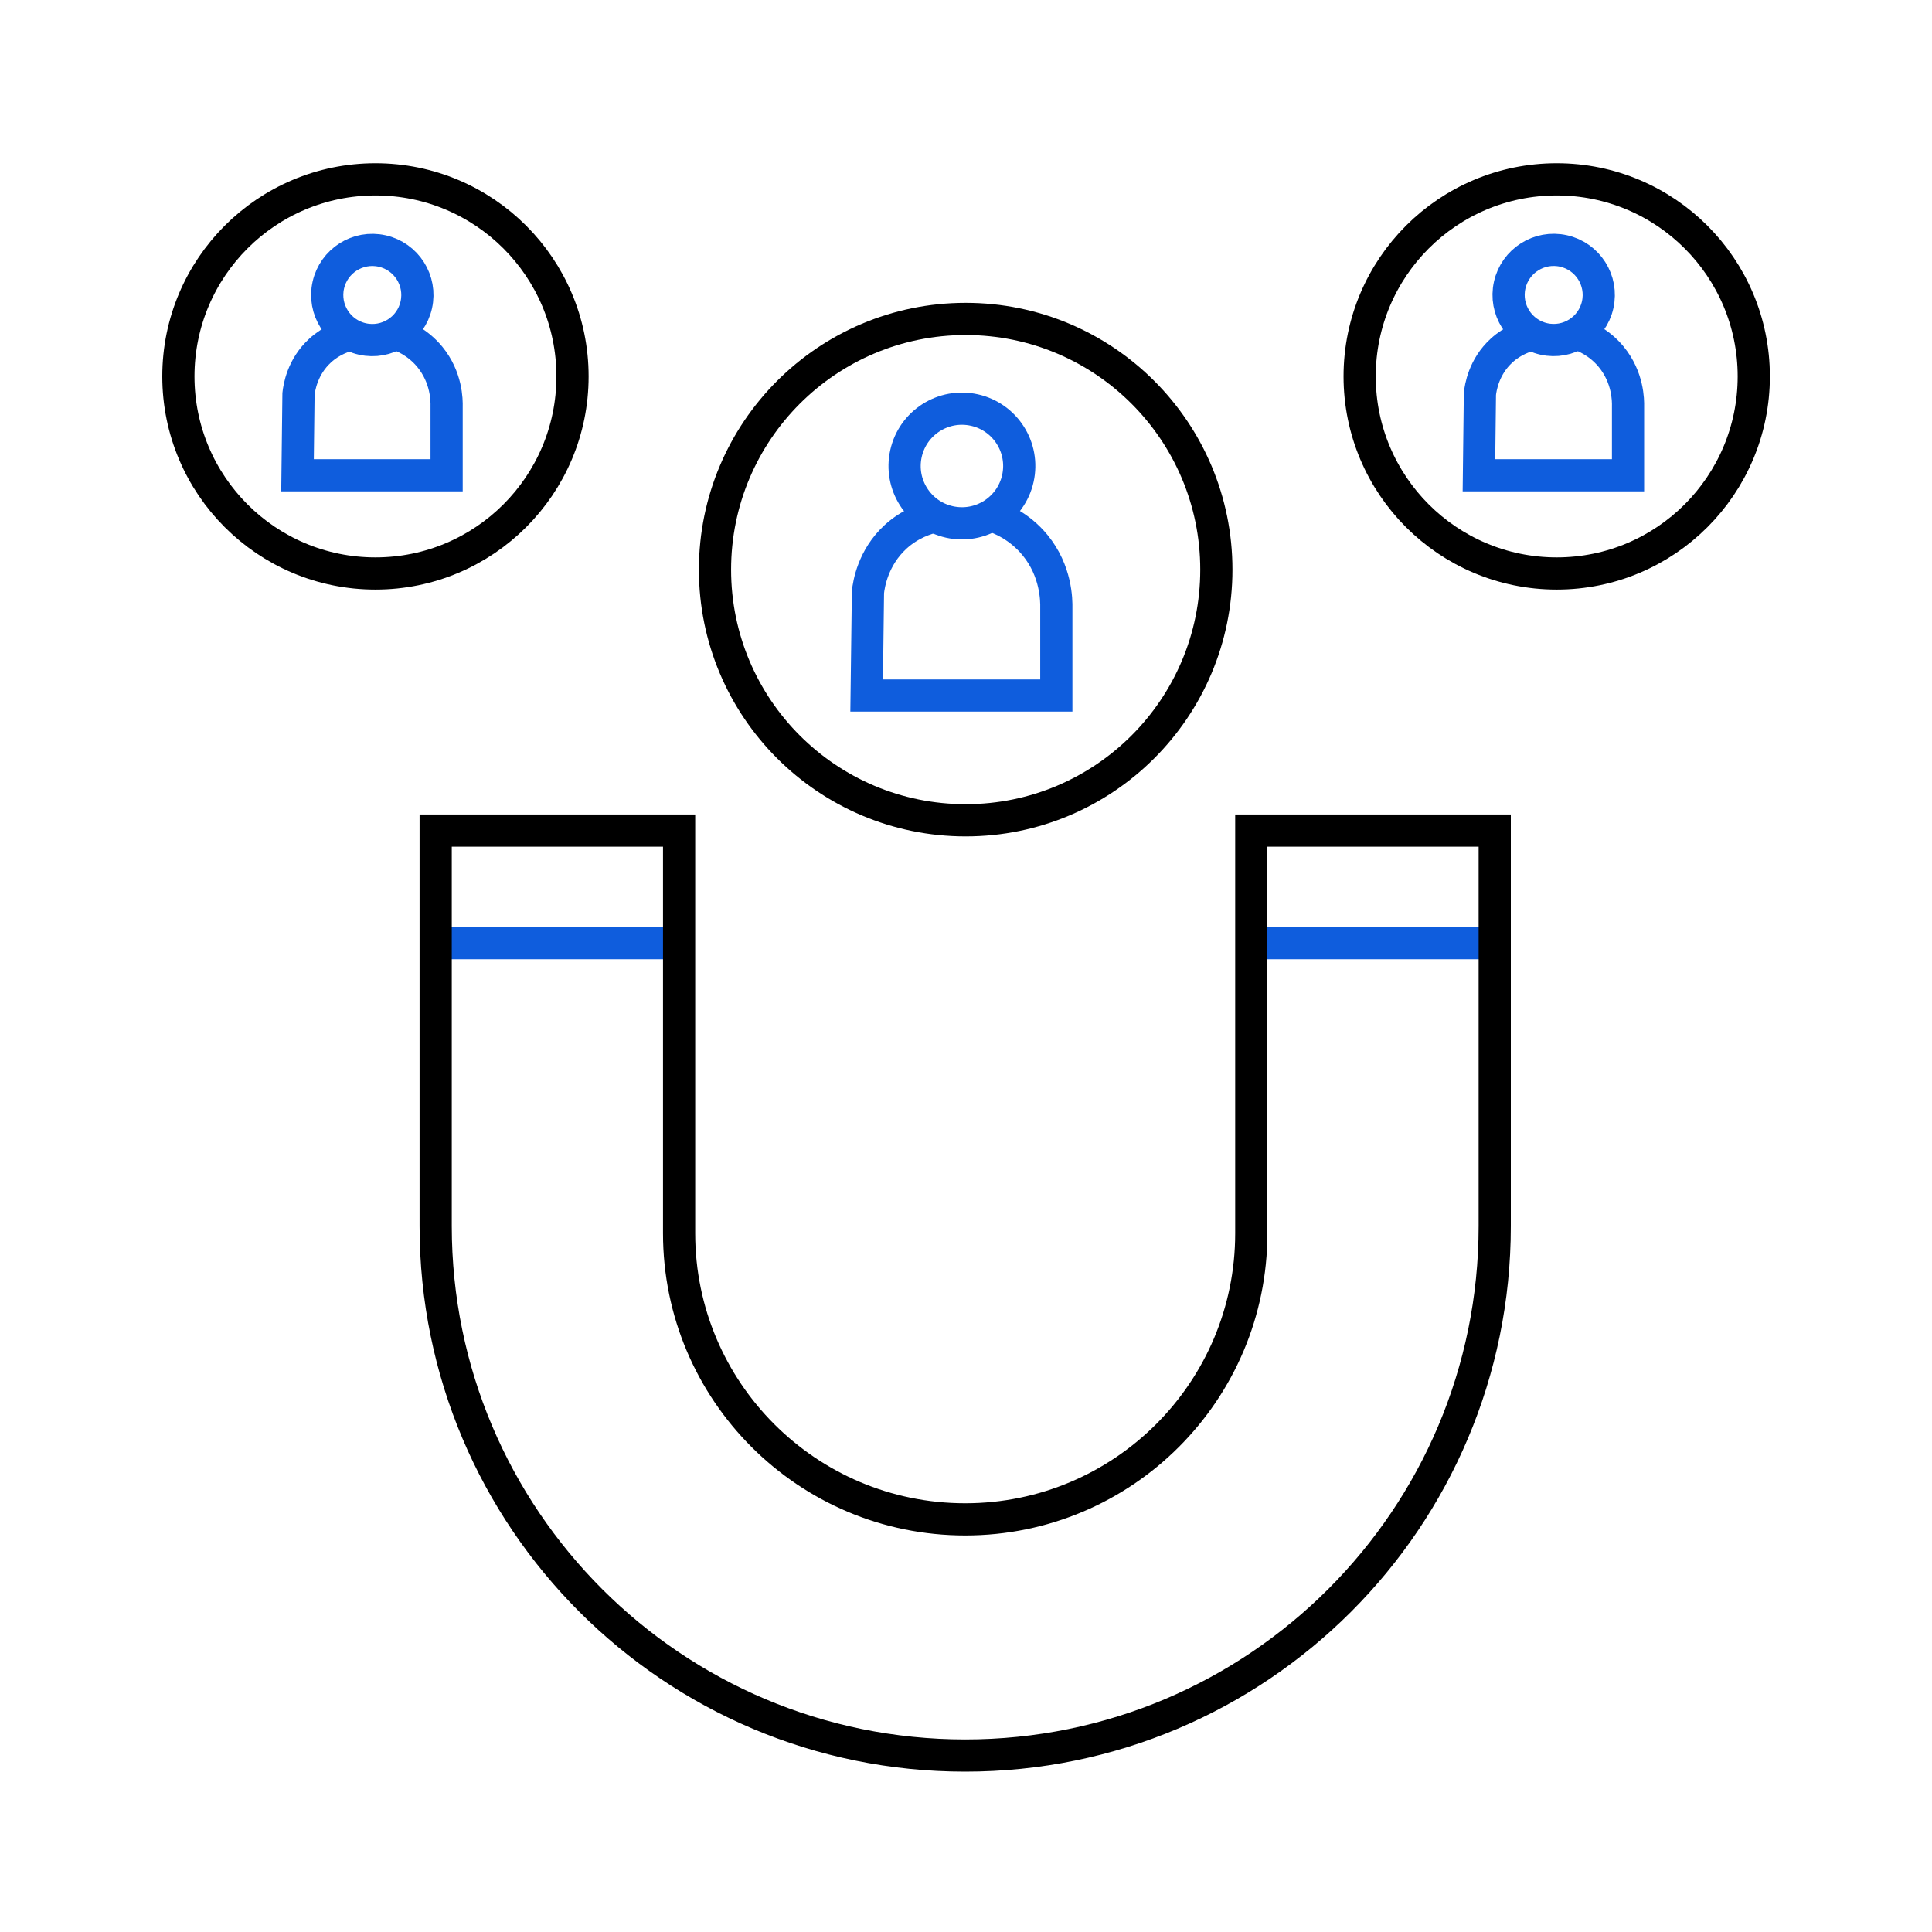 <?xml version="1.0" encoding="UTF-8"?><svg id="a" xmlns="http://www.w3.org/2000/svg" viewBox="0 0 120 120"><line x1="27.27" y1="58.58" x2="42.46" y2="58.58" style="fill:none; stroke:#0f5ddd; stroke-miterlimit:10; stroke-width:2px;"/><line x1="77.74" y1="58.58" x2="92.94" y2="58.58" style="fill:none; stroke:#0f5ddd; stroke-miterlimit:10; stroke-width:2px;"/><path d="M77.72,51.59v25.01c0,9.81-7.95,17.77-17.77,17.77h0c-9.81,0-17.77-7.95-17.77-17.77v-25.01h-15.12v24.56c0,18.16,14.72,32.89,32.89,32.89h0c18.16,0,32.89-14.72,32.89-32.89v-24.56h-15.12Z" style="fill:none; stroke:#000; stroke-miterlimit:10; stroke-width:2px;"/><circle cx="59.98" cy="35.38" r="15.57" style="fill:none; stroke:#000; stroke-miterlimit:10; stroke-width:2px;"/><circle cx="59.75" cy="28.95" r="3.56" transform="translate(18.46 80.94) rotate(-77.4)" style="fill:none; stroke:#0f5ddd; stroke-miterlimit:10; stroke-width:2px;"/><path d="M58.06,32.08c-.51.12-1.51.42-2.43,1.26-1.42,1.3-1.67,2.97-1.72,3.44-.03,2.14-.05,4.28-.08,6.42h11.78v-5.43c.01-.49,0-2.3-1.32-3.91-.99-1.21-2.2-1.68-2.73-1.85" style="fill:none; stroke:#0f5ddd; stroke-miterlimit:10; stroke-width:2px;"/><circle cx="23.32" cy="23.38" r="12.24" style="fill:none; stroke:#000; stroke-miterlimit:10; stroke-width:2px;"/><circle cx="23.13" cy="18.32" r="2.8" transform="translate(.2 36.9) rotate(-77.4)" style="fill:none; stroke:#0f5ddd; stroke-miterlimit:10; stroke-width:2px;"/><path d="M21.8,20.78c-.4.09-1.19.33-1.91.99-1.12,1.02-1.31,2.33-1.35,2.7-.02,1.68-.04,3.36-.06,5.05h9.26v-4.27c.01-.39,0-1.81-1.04-3.08-.78-.95-1.73-1.32-2.14-1.45" style="fill:none; stroke:#0f5ddd; stroke-miterlimit:10; stroke-width:2px;"/><circle cx="96.69" cy="23.38" r="12.24" style="fill:none; stroke:#000; stroke-miterlimit:10; stroke-width:2px;"/><circle cx="96.51" cy="18.32" r="2.8" transform="translate(57.57 108.51) rotate(-77.4)" style="fill:none; stroke:#0f5ddd; stroke-miterlimit:10; stroke-width:2px;"/><path d="M95.18,20.78c-.4.09-1.19.33-1.91.99-1.12,1.02-1.31,2.33-1.35,2.7-.02,1.68-.04,3.36-.06,5.05h9.26v-4.27c.01-.39,0-1.81-1.04-3.08-.78-.95-1.73-1.32-2.14-1.45" style="fill:none; stroke:#0f5ddd; stroke-miterlimit:10; stroke-width:2px;"/></svg>